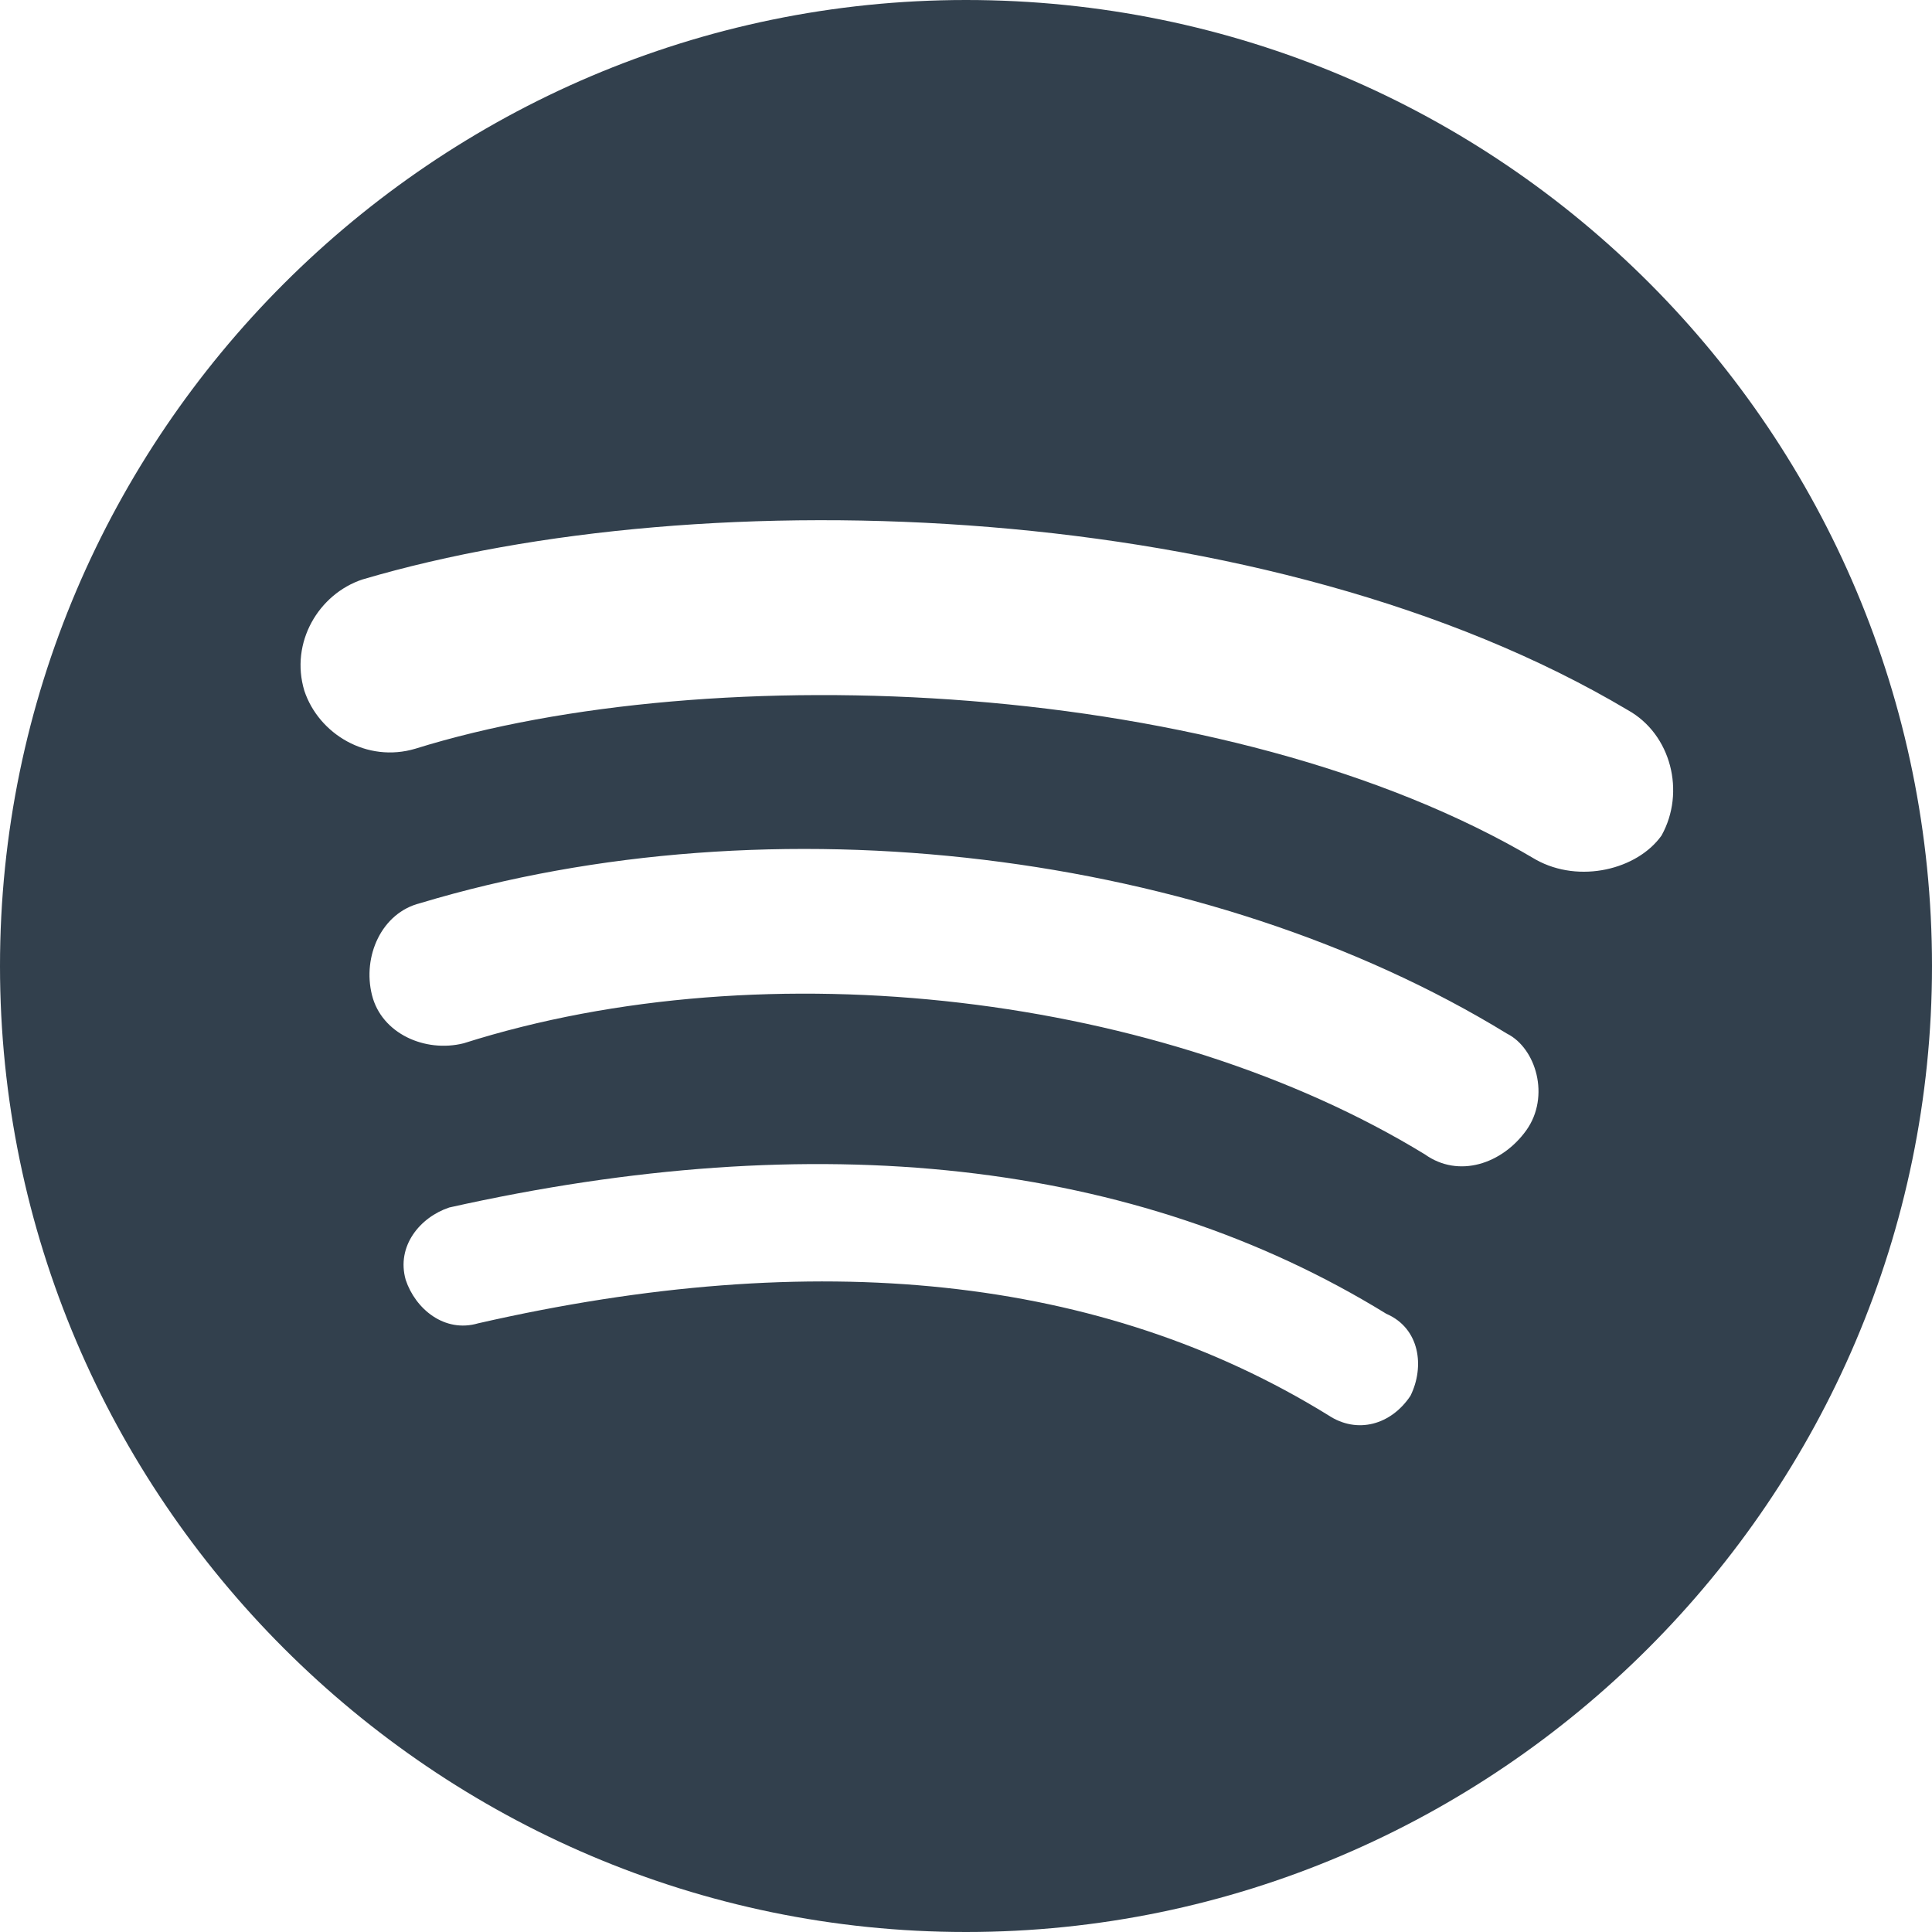 <svg width="21" height="21" viewBox="0 0 21 21" fill="none" xmlns="http://www.w3.org/2000/svg">
<path d="M10.5 0C4.725 0 0 4.725 0 10.5C0 16.275 4.725 21 10.5 21C16.275 21 21 16.275 21 10.5C21 4.725 16.328 0 10.5 0ZM15.331 15.172C15.121 15.487 14.753 15.592 14.438 15.383C11.97 13.86 8.873 13.544 5.197 14.384C4.831 14.491 4.515 14.227 4.41 13.912C4.305 13.544 4.567 13.23 4.883 13.125C8.873 12.232 12.338 12.6 15.068 14.28C15.435 14.438 15.487 14.857 15.331 15.172V15.172ZM16.591 12.285C16.328 12.652 15.855 12.81 15.487 12.547C12.652 10.815 8.348 10.29 5.04 11.34C4.621 11.445 4.147 11.235 4.043 10.815C3.938 10.395 4.147 9.922 4.567 9.817C8.4 8.662 13.125 9.241 16.38 11.235C16.696 11.393 16.852 11.918 16.591 12.285V12.285ZM16.696 9.345C13.335 7.35 7.718 7.14 4.515 8.138C3.99 8.295 3.465 7.98 3.308 7.508C3.15 6.982 3.465 6.457 3.938 6.299C7.665 5.197 13.807 5.407 17.693 7.718C18.165 7.98 18.323 8.61 18.06 9.082C17.798 9.451 17.168 9.607 16.696 9.345V9.345Z" fill="#32404D"/>
</svg>
